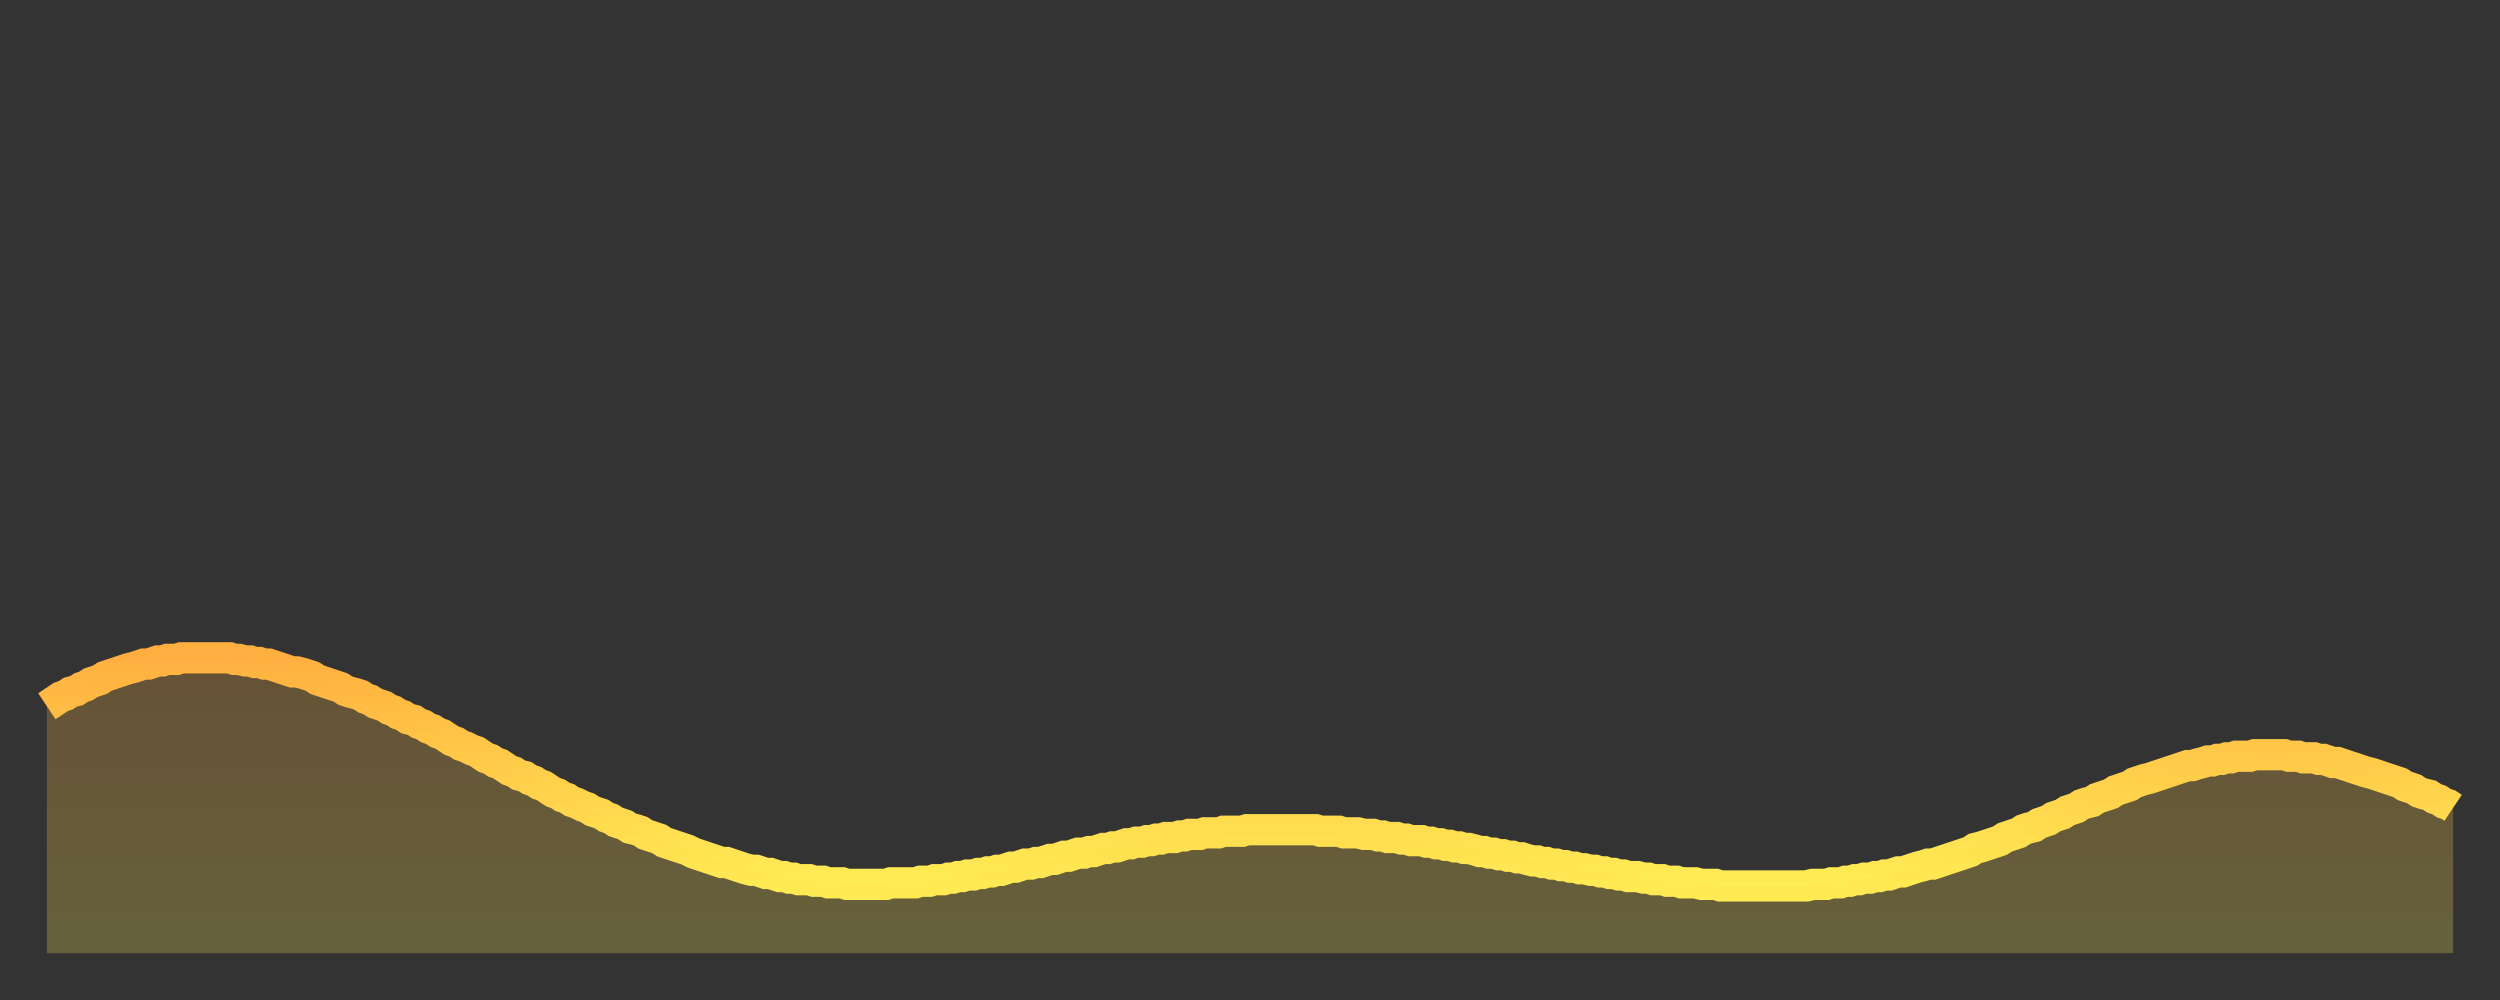 <?xml version="1.0" encoding="utf-8" ?>
<svg baseProfile="full" height="64" version="1.1" width="160" xmlns="http://www.w3.org/2000/svg" xmlns:ev="http://www.w3.org/2001/xml-events" xmlns:xlink="http://www.w3.org/1999/xlink"><rect width="100%" height="100%" fill="#333333" stroke="none"/><defs><linearGradient id="id3956902" x1="0" x2="0" y1="0" y2="1"><stop offset="0%" stop-color="#ffaf40" /><stop offset="50%" stop-color="#ffce4a" /><stop offset="100%" stop-color="#ffee55" /></linearGradient></defs><g transform="translate(3,3)"><g><path d="M 0.0 42.2 0.3 42.0 0.6 41.8 0.9 41.6 1.2 41.5 1.5 41.3 1.9 41.2 2.2 41.0 2.5 40.9 2.8 40.7 3.1 40.6 3.4 40.5 3.7 40.3 4.0 40.2 4.3 40.1 4.6 40.0 4.9 39.9 5.2 39.8 5.6 39.7 5.9 39.6 6.2 39.5 6.5 39.5 6.8 39.4 7.1 39.3 7.4 39.3 7.7 39.2 8.0 39.2 8.3 39.2 8.6 39.1 8.9 39.1 9.3 39.1 9.6 39.1 9.9 39.1 10.2 39.1 10.5 39.1 10.8 39.1 11.1 39.1 11.4 39.1 11.7 39.1 12.0 39.2 12.3 39.2 12.7 39.3 13.0 39.3 13.3 39.4 13.6 39.4 13.9 39.5 14.2 39.5 14.5 39.6 14.8 39.7 15.1 39.8 15.4 39.9 15.7 40.0 16.0 40.0 16.4 40.1 16.7 40.2 17.0 40.3 17.3 40.5 17.6 40.6 17.9 40.7 18.2 40.8 18.5 40.9 18.8 41.0 19.1 41.2 19.4 41.3 19.8 41.4 20.1 41.5 20.4 41.7 20.7 41.8 21.0 42.0 21.3 42.1 21.6 42.2 21.9 42.4 22.2 42.5 22.5 42.7 22.8 42.8 23.1 43.0 23.5 43.1 23.8 43.3 24.1 43.4 24.4 43.6 24.7 43.7 25.0 43.9 25.3 44.0 25.6 44.2 25.9 44.4 26.2 44.5 26.5 44.7 26.8 44.8 27.2 45.0 27.5 45.1 27.8 45.3 28.1 45.5 28.4 45.6 28.7 45.8 29.0 45.9 29.3 46.1 29.6 46.3 29.9 46.4 30.2 46.6 30.6 46.7 30.9 46.9 31.2 47.0 31.5 47.2 31.8 47.3 32.1 47.5 32.4 47.7 32.7 47.8 33.0 48.0 33.3 48.1 33.6 48.3 33.9 48.4 34.3 48.6 34.6 48.7 34.9 48.9 35.2 49.0 35.5 49.1 35.8 49.3 36.1 49.4 36.4 49.6 36.7 49.7 37.0 49.8 37.3 50.0 37.7 50.1 38.0 50.2 38.3 50.4 38.6 50.5 38.9 50.6 39.2 50.7 39.5 50.9 39.8 51.0 40.1 51.1 40.4 51.2 40.7 51.3 41.0 51.4 41.4 51.6 41.7 51.7 42.0 51.8 42.3 51.9 42.6 52.0 42.9 52.1 43.2 52.2 43.5 52.2 43.8 52.3 44.1 52.4 44.4 52.5 44.7 52.6 45.1 52.7 45.4 52.7 45.7 52.8 46.0 52.9 46.3 52.9 46.6 53.0 46.9 53.1 47.2 53.1 47.5 53.2 47.8 53.2 48.1 53.3 48.5 53.3 48.8 53.3 49.1 53.4 49.4 53.4 49.7 53.4 50.0 53.5 50.3 53.5 50.6 53.5 50.9 53.5 51.2 53.6 51.5 53.6 51.8 53.6 52.2 53.6 52.5 53.6 52.8 53.6 53.1 53.6 53.4 53.6 53.7 53.6 54.0 53.5 54.3 53.5 54.6 53.5 54.9 53.5 55.2 53.5 55.6 53.5 55.9 53.4 56.2 53.4 56.5 53.4 56.8 53.3 57.1 53.3 57.4 53.3 57.7 53.2 58.0 53.2 58.3 53.1 58.6 53.1 58.9 53.0 59.3 53.0 59.6 52.9 59.9 52.9 60.2 52.8 60.5 52.8 60.8 52.7 61.1 52.7 61.4 52.6 61.7 52.5 62.0 52.5 62.3 52.4 62.6 52.3 63.0 52.3 63.3 52.2 63.6 52.2 63.9 52.1 64.2 52.0 64.5 52.0 64.8 51.9 65.1 51.8 65.4 51.8 65.7 51.7 66.0 51.6 66.4 51.6 66.7 51.5 67.0 51.5 67.3 51.4 67.6 51.3 67.9 51.3 68.2 51.2 68.5 51.2 68.8 51.1 69.1 51.0 69.4 51.0 69.7 50.9 70.1 50.9 70.4 50.8 70.7 50.8 71.0 50.7 71.3 50.7 71.6 50.6 71.9 50.6 72.2 50.6 72.5 50.5 72.8 50.5 73.1 50.4 73.5 50.4 73.8 50.4 74.1 50.3 74.4 50.3 74.7 50.3 75.0 50.3 75.3 50.2 75.6 50.2 75.9 50.2 76.2 50.2 76.5 50.2 76.8 50.1 77.2 50.1 77.5 50.1 77.8 50.1 78.1 50.1 78.4 50.1 78.7 50.1 79.0 50.1 79.3 50.1 79.6 50.1 79.9 50.1 80.2 50.1 80.5 50.1 80.9 50.1 81.2 50.1 81.5 50.2 81.8 50.2 82.1 50.2 82.4 50.2 82.7 50.2 83.0 50.3 83.3 50.3 83.6 50.3 83.9 50.3 84.3 50.4 84.6 50.4 84.9 50.4 85.2 50.5 85.5 50.5 85.8 50.6 86.1 50.6 86.4 50.6 86.7 50.7 87.0 50.7 87.3 50.8 87.6 50.8 88.0 50.8 88.3 50.9 88.6 50.9 88.9 51.0 89.2 51.0 89.5 51.1 89.8 51.1 90.1 51.2 90.4 51.2 90.7 51.3 91.0 51.3 91.4 51.4 91.7 51.5 92.0 51.5 92.3 51.6 92.6 51.6 92.9 51.7 93.2 51.7 93.5 51.8 93.8 51.8 94.1 51.9 94.4 51.9 94.7 52.0 95.1 52.1 95.4 52.1 95.7 52.2 96.0 52.2 96.3 52.3 96.6 52.3 96.9 52.4 97.2 52.4 97.5 52.5 97.8 52.5 98.1 52.6 98.4 52.6 98.8 52.7 99.1 52.7 99.4 52.8 99.7 52.8 100.0 52.9 100.3 52.9 100.6 53.0 100.9 53.0 101.2 53.1 101.5 53.1 101.8 53.1 102.2 53.2 102.5 53.2 102.8 53.3 103.1 53.3 103.4 53.3 103.7 53.4 104.0 53.4 104.3 53.4 104.6 53.5 104.9 53.5 105.2 53.5 105.5 53.5 105.9 53.6 106.2 53.6 106.5 53.6 106.8 53.6 107.1 53.7 107.4 53.7 107.7 53.7 108.0 53.7 108.3 53.7 108.6 53.7 108.9 53.7 109.3 53.7 109.6 53.7 109.9 53.7 110.2 53.7 110.5 53.7 110.8 53.7 111.1 53.7 111.4 53.7 111.7 53.7 112.0 53.7 112.3 53.7 112.6 53.7 113.0 53.6 113.3 53.6 113.6 53.6 113.9 53.6 114.2 53.5 114.5 53.5 114.8 53.5 115.1 53.4 115.4 53.4 115.7 53.3 116.0 53.3 116.3 53.2 116.7 53.2 117.0 53.1 117.3 53.1 117.6 53.0 117.9 53.0 118.2 52.9 118.5 52.8 118.8 52.8 119.1 52.7 119.4 52.6 119.7 52.5 120.1 52.4 120.4 52.3 120.7 52.3 121.0 52.2 121.3 52.1 121.6 52.0 121.9 51.9 122.2 51.8 122.5 51.7 122.8 51.6 123.1 51.5 123.4 51.3 123.8 51.2 124.1 51.1 124.4 51.0 124.7 50.9 125.0 50.8 125.3 50.6 125.6 50.5 125.9 50.4 126.2 50.3 126.5 50.1 126.8 50.0 127.2 49.9 127.5 49.7 127.8 49.6 128.1 49.5 128.4 49.3 128.7 49.2 129.0 49.1 129.3 48.9 129.6 48.8 129.9 48.7 130.2 48.5 130.5 48.4 130.9 48.3 131.2 48.1 131.5 48.0 131.8 47.9 132.1 47.8 132.4 47.6 132.7 47.5 133.0 47.4 133.3 47.3 133.6 47.1 133.9 47.0 134.2 46.9 134.6 46.8 134.9 46.7 135.2 46.6 135.5 46.5 135.8 46.4 136.1 46.3 136.4 46.2 136.7 46.1 137.0 46.0 137.3 46.0 137.6 45.9 138.0 45.8 138.3 45.7 138.6 45.7 138.9 45.6 139.2 45.6 139.5 45.5 139.8 45.5 140.1 45.4 140.4 45.4 140.7 45.4 141.0 45.4 141.3 45.3 141.7 45.3 142.0 45.3 142.3 45.3 142.6 45.3 142.9 45.3 143.2 45.3 143.5 45.4 143.8 45.4 144.1 45.4 144.4 45.5 144.7 45.5 145.1 45.5 145.4 45.6 145.7 45.6 146.0 45.7 146.3 45.8 146.6 45.8 146.9 45.9 147.2 46.0 147.5 46.1 147.8 46.2 148.1 46.3 148.4 46.4 148.8 46.5 149.1 46.6 149.4 46.7 149.7 46.8 150.0 46.9 150.3 47.0 150.6 47.1 150.9 47.3 151.2 47.4 151.5 47.5 151.8 47.7 152.1 47.8 152.5 47.9 152.8 48.1 153.1 48.2 153.4 48.4 153.7 48.5 154.0 48.7" fill="none" id="graph-curve" opacity="1" stroke="url(#id3956902)" stroke-width="2" /><path d="M 0 58 L 0.0 42.2 0.3 42.0 0.6 41.8 0.9 41.6 1.2 41.5 1.5 41.3 1.9 41.2 2.2 41.0 2.5 40.9 2.8 40.7 3.1 40.6 3.4 40.5 3.7 40.3 4.0 40.2 4.3 40.1 4.6 40.0 4.9 39.9 5.2 39.8 5.6 39.7 5.9 39.6 6.2 39.5 6.5 39.5 6.8 39.4 7.1 39.3 7.4 39.3 7.7 39.2 8.0 39.2 8.3 39.2 8.6 39.1 8.9 39.1 9.3 39.1 9.6 39.1 9.9 39.1 10.2 39.1 10.5 39.1 10.8 39.1 11.1 39.1 11.4 39.1 11.7 39.1 12.0 39.2 12.3 39.2 12.7 39.3 13.0 39.3 13.3 39.4 13.6 39.4 13.9 39.5 14.2 39.5 14.5 39.6 14.8 39.7 15.1 39.8 15.4 39.9 15.7 40.0 16.0 40.0 16.4 40.1 16.7 40.2 17.0 40.3 17.3 40.5 17.6 40.6 17.9 40.7 18.2 40.8 18.5 40.9 18.8 41.0 19.1 41.2 19.4 41.3 19.8 41.4 20.1 41.5 20.4 41.7 20.7 41.8 21.0 42.0 21.3 42.1 21.6 42.2 21.9 42.4 22.2 42.5 22.5 42.7 22.8 42.8 23.1 43.0 23.5 43.1 23.8 43.3 24.1 43.4 24.4 43.6 24.7 43.7 25.0 43.9 25.3 44.0 25.6 44.2 25.9 44.4 26.2 44.5 26.5 44.7 26.8 44.8 27.2 45.0 27.5 45.1 27.8 45.3 28.1 45.5 28.4 45.6 28.7 45.8 29.0 45.9 29.3 46.1 29.6 46.3 29.9 46.4 30.2 46.6 30.6 46.7 30.9 46.9 31.2 47.0 31.5 47.2 31.8 47.3 32.1 47.5 32.4 47.7 32.7 47.8 33.0 48.0 33.3 48.1 33.6 48.3 33.9 48.4 34.3 48.6 34.6 48.7 34.9 48.9 35.2 49.0 35.5 49.1 35.8 49.3 36.1 49.4 36.4 49.6 36.7 49.7 37.0 49.8 37.3 50.0 37.7 50.1 38.0 50.2 38.3 50.4 38.6 50.5 38.9 50.6 39.2 50.7 39.5 50.9 39.8 51.0 40.1 51.1 40.4 51.2 40.7 51.3 41.0 51.4 41.4 51.6 41.7 51.7 42.0 51.8 42.3 51.9 42.6 52.0 42.9 52.1 43.2 52.2 43.5 52.2 43.8 52.3 44.1 52.4 44.4 52.5 44.7 52.6 45.1 52.7 45.4 52.7 45.7 52.8 46.0 52.9 46.3 52.9 46.6 53.0 46.9 53.1 47.2 53.1 47.5 53.2 47.8 53.2 48.1 53.3 48.5 53.3 48.8 53.3 49.1 53.4 49.4 53.4 49.7 53.4 50.0 53.5 50.3 53.5 50.6 53.5 50.9 53.5 51.2 53.6 51.5 53.6 51.8 53.6 52.2 53.6 52.5 53.6 52.8 53.6 53.1 53.6 53.4 53.6 53.7 53.6 54.0 53.5 54.3 53.5 54.6 53.5 54.9 53.5 55.2 53.5 55.6 53.5 55.9 53.4 56.2 53.4 56.5 53.4 56.8 53.3 57.1 53.3 57.4 53.3 57.7 53.2 58.0 53.2 58.3 53.1 58.6 53.1 58.9 53.0 59.3 53.0 59.6 52.9 59.9 52.9 60.2 52.8 60.5 52.8 60.8 52.7 61.1 52.7 61.4 52.6 61.7 52.5 62.0 52.5 62.3 52.4 62.6 52.3 63.0 52.3 63.3 52.2 63.6 52.2 63.9 52.1 64.2 52.0 64.5 52.0 64.8 51.9 65.1 51.8 65.4 51.8 65.7 51.7 66.0 51.6 66.4 51.6 66.7 51.5 67.0 51.5 67.3 51.4 67.6 51.3 67.9 51.3 68.2 51.2 68.5 51.2 68.8 51.1 69.1 51.0 69.4 51.0 69.7 50.9 70.1 50.9 70.4 50.8 70.7 50.8 71.0 50.7 71.3 50.7 71.6 50.6 71.9 50.6 72.2 50.6 72.5 50.5 72.8 50.5 73.1 50.4 73.5 50.4 73.8 50.4 74.1 50.3 74.4 50.3 74.7 50.3 75.0 50.3 75.3 50.2 75.6 50.2 75.9 50.2 76.2 50.2 76.5 50.2 76.8 50.1 77.2 50.1 77.5 50.1 77.8 50.1 78.1 50.1 78.4 50.1 78.7 50.1 79.0 50.1 79.3 50.1 79.6 50.1 79.9 50.1 80.2 50.1 80.5 50.1 80.9 50.1 81.2 50.1 81.5 50.2 81.8 50.2 82.1 50.2 82.4 50.2 82.7 50.2 83.0 50.3 83.3 50.3 83.6 50.3 83.9 50.3 84.3 50.4 84.6 50.4 84.9 50.4 85.2 50.5 85.5 50.5 85.8 50.6 86.1 50.6 86.4 50.6 86.7 50.7 87.0 50.7 87.3 50.8 87.6 50.8 88.0 50.8 88.3 50.9 88.6 50.9 88.9 51.0 89.2 51.0 89.5 51.1 89.8 51.1 90.1 51.2 90.4 51.2 90.7 51.3 91.0 51.3 91.4 51.4 91.7 51.5 92.0 51.5 92.3 51.6 92.6 51.6 92.9 51.7 93.2 51.7 93.5 51.8 93.8 51.8 94.1 51.9 94.4 51.9 94.7 52.0 95.1 52.1 95.4 52.1 95.7 52.2 96.0 52.2 96.3 52.3 96.6 52.3 96.9 52.4 97.2 52.4 97.5 52.5 97.8 52.5 98.1 52.6 98.4 52.6 98.8 52.7 99.1 52.7 99.4 52.8 99.7 52.8 100.0 52.9 100.3 52.9 100.6 53.0 100.9 53.0 101.2 53.1 101.5 53.1 101.8 53.1 102.2 53.2 102.5 53.2 102.8 53.3 103.1 53.3 103.4 53.3 103.7 53.4 104.0 53.4 104.3 53.4 104.6 53.5 104.9 53.5 105.2 53.5 105.5 53.5 105.9 53.6 106.2 53.6 106.5 53.6 106.8 53.6 107.1 53.7 107.4 53.7 107.7 53.7 108.0 53.7 108.3 53.7 108.6 53.7 108.9 53.7 109.3 53.7 109.6 53.7 109.9 53.7 110.2 53.7 110.5 53.7 110.8 53.7 111.1 53.7 111.4 53.7 111.7 53.7 112.0 53.7 112.3 53.7 112.6 53.7 113.0 53.6 113.3 53.6 113.6 53.6 113.9 53.6 114.2 53.5 114.5 53.5 114.8 53.5 115.1 53.4 115.4 53.4 115.7 53.3 116.0 53.3 116.3 53.2 116.7 53.2 117.0 53.1 117.3 53.1 117.6 53.0 117.9 53.0 118.2 52.9 118.5 52.8 118.8 52.8 119.1 52.7 119.4 52.6 119.7 52.5 120.1 52.4 120.4 52.3 120.7 52.3 121.0 52.2 121.3 52.1 121.6 52.0 121.9 51.9 122.2 51.8 122.5 51.7 122.8 51.6 123.1 51.5 123.4 51.3 123.8 51.2 124.1 51.1 124.4 51.0 124.7 50.9 125.0 50.8 125.3 50.6 125.6 50.5 125.9 50.4 126.2 50.3 126.5 50.1 126.8 50.0 127.2 49.9 127.5 49.7 127.8 49.6 128.1 49.5 128.4 49.3 128.7 49.2 129.0 49.1 129.3 48.9 129.6 48.8 129.9 48.7 130.2 48.5 130.5 48.4 130.9 48.3 131.2 48.1 131.5 48.0 131.8 47.9 132.1 47.8 132.4 47.6 132.7 47.5 133.0 47.4 133.3 47.3 133.6 47.1 133.9 47.0 134.2 46.9 134.6 46.8 134.9 46.7 135.2 46.6 135.5 46.5 135.8 46.4 136.1 46.3 136.4 46.2 136.7 46.1 137.0 46.0 137.3 46.0 137.6 45.9 138.0 45.8 138.3 45.7 138.6 45.7 138.9 45.6 139.2 45.6 139.5 45.5 139.8 45.5 140.1 45.4 140.4 45.4 140.7 45.4 141.0 45.4 141.3 45.3 141.7 45.3 142.0 45.3 142.3 45.3 142.6 45.3 142.9 45.3 143.2 45.3 143.5 45.4 143.8 45.4 144.1 45.4 144.4 45.5 144.7 45.5 145.1 45.5 145.4 45.6 145.7 45.6 146.0 45.7 146.3 45.8 146.6 45.8 146.9 45.9 147.2 46.0 147.5 46.1 147.8 46.2 148.1 46.3 148.4 46.4 148.8 46.5 149.1 46.6 149.4 46.7 149.7 46.8 150.0 46.9 150.3 47.0 150.6 47.1 150.9 47.3 151.2 47.4 151.5 47.5 151.8 47.7 152.1 47.8 152.5 47.9 152.8 48.1 153.1 48.2 153.4 48.4 153.7 48.5 154.0 48.7 154 58" fill="url(#id3956902)" fill-opacity=".25" id="graph-shadow" /></g></g></svg>
